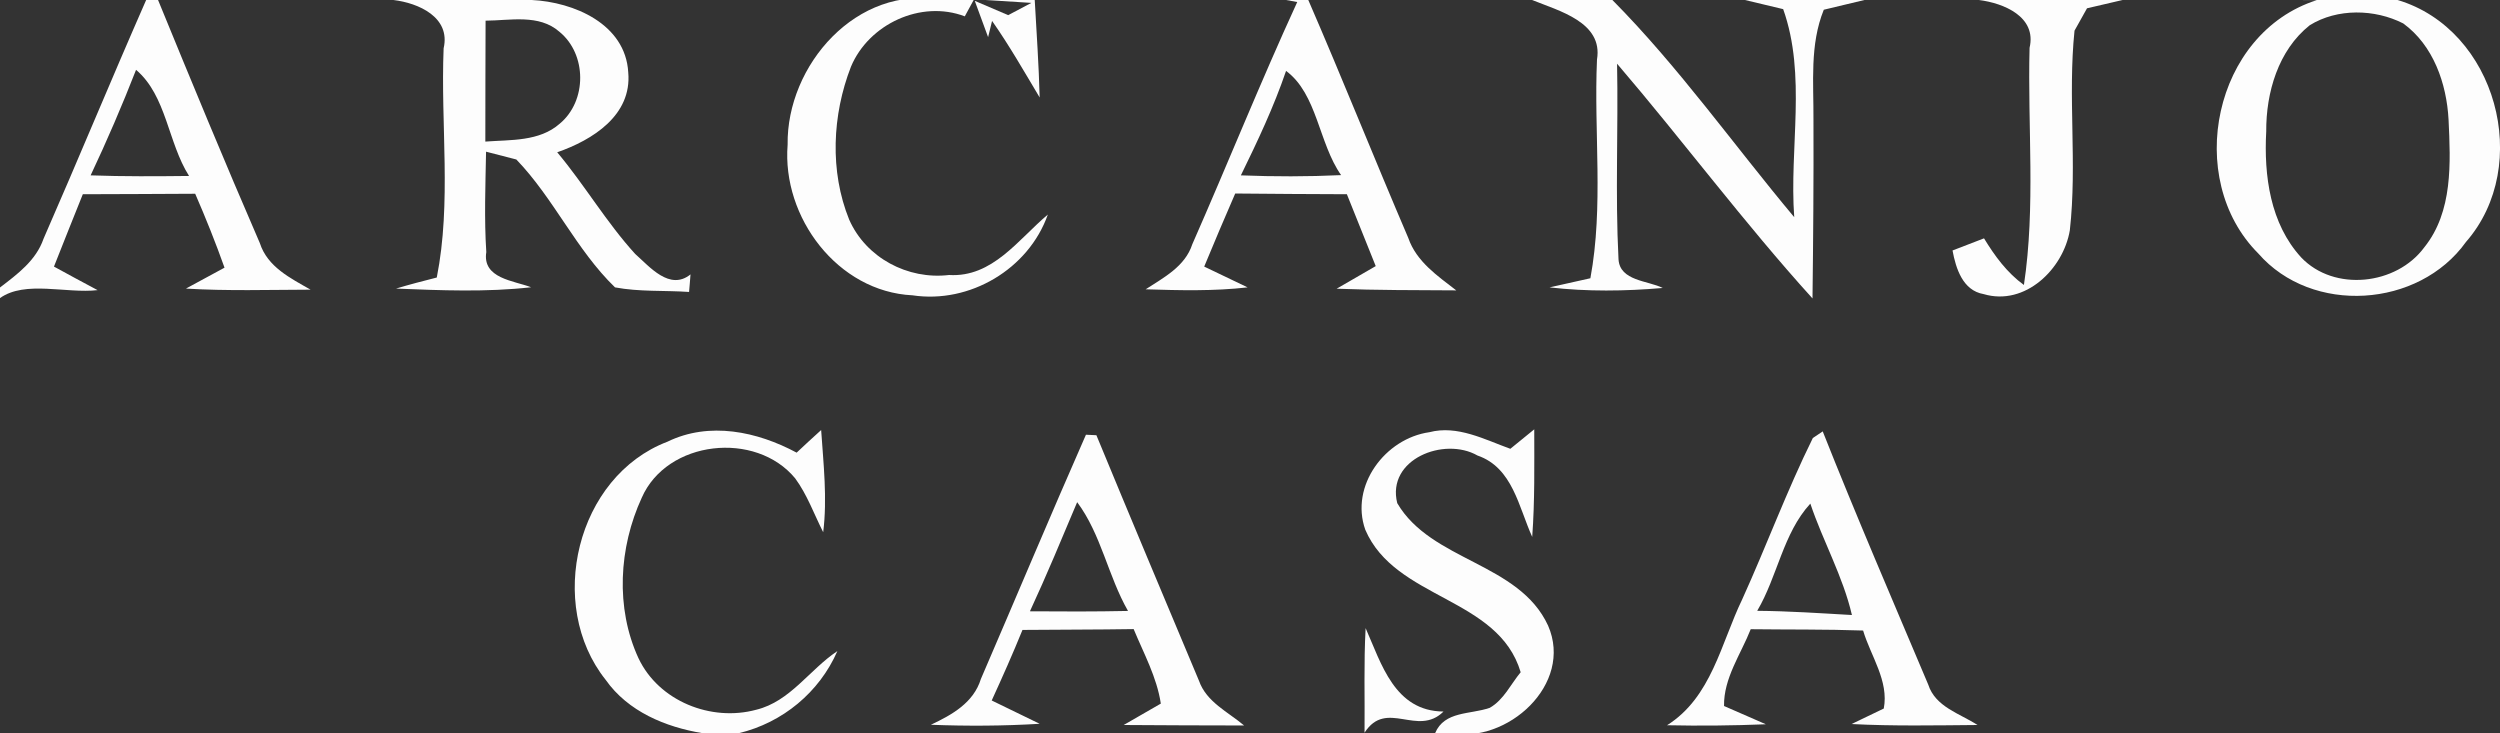 <?xml version="1.0" encoding="UTF-8" ?>
<!DOCTYPE svg PUBLIC "-//W3C//DTD SVG 1.1//EN" "http://www.w3.org/Graphics/SVG/1.1/DTD/svg11.dtd">
<svg width="208pt" height="61pt" viewBox="0 0 208 61" version="1.1" xmlns="http://www.w3.org/2000/svg">
<rect x="0" y="0" width="208" height="61" fill="#333333" stroke="none"/>
<g id="#fdfdfdfd">
<path fill="#fdfdfd" opacity="1.00" d=" M 12.16 0.00 L 13.15 0.00 C 15.92 6.76 18.71 13.52 21.62 20.23 C 22.26 22.21 24.16 23.14 25.84 24.10 C 22.38 24.11 18.92 24.22 15.47 24.01 C 16.27 23.58 17.88 22.70 18.68 22.27 C 17.94 20.19 17.12 18.14 16.24 16.12 C 13.12 16.15 10.01 16.14 6.89 16.16 C 6.09 18.16 5.28 20.17 4.49 22.18 C 5.69 22.84 6.90 23.49 8.12 24.14 C 5.50 24.44 2.10 23.31 0.00 24.80 L 0.00 23.92 C 1.45 22.81 3.00 21.67 3.62 19.87 C 6.51 13.27 9.26 6.60 12.16 0.00 M 11.32 5.81 C 10.16 8.78 8.90 11.71 7.54 14.59 C 10.27 14.69 13.00 14.67 15.73 14.64 C 13.97 11.88 13.86 7.96 11.32 5.81 Z" />
<path fill="#fdfdfd" opacity="1.00" d=" M 32.73 0.00 L 44.24 0.00 C 47.74 0.17 52.04 1.99 52.27 6.02 C 52.59 9.60 49.29 11.65 46.36 12.67 C 48.65 15.40 50.45 18.50 52.85 21.13 C 54.05 22.19 55.72 24.22 57.45 22.83 C 57.42 23.31 57.37 23.80 57.33 24.29 C 55.28 24.15 53.19 24.29 51.17 23.91 C 47.94 20.79 46.08 16.51 42.96 13.27 C 42.33 13.11 41.07 12.78 40.44 12.62 C 40.39 15.40 40.28 18.19 40.46 20.97 C 40.11 23.18 42.77 23.35 44.19 23.90 C 40.46 24.32 36.69 24.16 32.95 24.01 C 34.07 23.67 35.20 23.38 36.34 23.09 C 37.58 16.84 36.65 10.36 36.91 4.02 C 37.51 1.44 34.83 0.25 32.73 0.00 M 40.40 1.72 C 40.38 5.08 40.39 8.43 40.38 11.78 C 42.48 11.62 44.87 11.79 46.57 10.29 C 48.85 8.40 48.84 4.51 46.54 2.64 C 44.84 1.15 42.44 1.71 40.40 1.72 Z" />
<path fill="#fdfdfd" opacity="1.00" d=" M 78.35 0.00 L 81.01 0.00 C 80.82 0.34 80.45 1.02 80.27 1.36 C 76.62 -0.03 72.28 2.01 70.80 5.55 C 69.24 9.56 69.02 14.24 70.65 18.27 C 72.05 21.45 75.53 23.29 78.96 22.88 C 82.58 23.10 84.72 19.92 87.18 17.85 C 85.58 22.39 80.67 25.29 75.92 24.57 C 69.69 24.27 65.05 18.07 65.53 12.05 C 65.43 5.42 71.30 -1.31 78.35 0.00 Z" />
<path fill="#fdfdfd" opacity="1.00" d=" M 81.99 0.00 L 86.09 0.00 C 86.24 2.70 86.43 5.41 86.50 8.11 C 85.22 5.97 83.98 3.79 82.54 1.74 L 82.21 3.09 C 81.93 2.34 81.38 0.83 81.10 0.07 L 83.88 1.26 L 85.81 0.24 L 81.99 0.00 Z" />
<path fill="#fdfdfd" opacity="1.00" d=" M 107.01 0.00 L 108.85 0.00 C 111.70 6.57 114.35 13.22 117.17 19.80 C 117.85 21.77 119.59 22.94 121.16 24.16 C 117.84 24.14 114.52 24.15 111.21 24.02 C 112.29 23.40 113.38 22.77 114.46 22.14 C 113.66 20.14 112.85 18.15 112.06 16.16 C 108.96 16.14 105.86 16.14 102.77 16.10 C 101.89 18.12 101.03 20.15 100.19 22.18 C 101.39 22.76 102.60 23.33 103.80 23.91 C 100.99 24.23 98.15 24.16 95.32 24.07 C 96.84 23.08 98.60 22.17 99.20 20.32 C 102.15 13.62 104.87 6.83 107.93 0.17 L 107.01 0.00 M 107.00 5.90 C 105.98 8.89 104.63 11.75 103.24 14.59 C 106.02 14.70 108.80 14.70 111.58 14.57 C 109.71 11.91 109.60 7.82 107.00 5.90 Z" />
<path fill="#fdfdfd" opacity="1.00" d=" M 127.47 0.00 L 134.15 0.00 C 139.68 5.58 144.24 12.05 149.28 18.07 C 148.86 12.34 150.32 6.26 148.36 0.76 C 147.56 0.57 145.98 0.19 145.18 0.00 L 155.12 0.00 C 153.99 0.27 152.87 0.54 151.74 0.81 C 150.56 3.72 150.90 6.89 150.88 9.95 C 150.90 14.91 150.86 19.87 150.80 24.83 C 145.11 18.55 140.05 11.74 134.54 5.30 C 134.65 10.72 134.38 16.15 134.66 21.57 C 134.77 23.39 137.12 23.34 138.34 23.96 C 135.21 24.23 132.05 24.27 128.92 23.91 C 129.77 23.72 131.47 23.34 132.32 23.15 C 133.43 17.16 132.60 11.01 132.87 4.95 C 133.39 1.84 129.68 0.90 127.47 0.00 Z" />
<path fill="#fdfdfd" opacity="1.00" d=" M 164.64 0.00 L 176.60 0.00 C 175.86 0.17 174.38 0.51 173.64 0.69 C 173.38 1.15 172.86 2.08 172.60 2.55 C 172.03 8.06 172.83 13.64 172.21 19.16 C 171.67 22.38 168.49 25.49 165.04 24.47 C 163.30 24.17 162.73 22.34 162.45 20.84 C 163.11 20.59 164.42 20.08 165.07 19.83 C 165.96 21.29 166.98 22.69 168.39 23.71 C 169.37 17.19 168.69 10.56 168.86 3.98 C 169.47 1.40 166.72 0.26 164.64 0.00 Z" />
<path fill="#fdfdfd" opacity="1.00" d=" M 191.18 0.00 L 199.48 0.00 C 207.69 2.45 210.75 13.75 205.17 20.13 C 201.24 25.63 192.36 26.22 187.89 21.09 C 181.67 14.87 184.17 2.74 192.76 0.01 L 191.18 0.00 M 192.17 2.10 C 189.55 4.18 188.53 7.70 188.55 10.94 C 188.35 14.61 188.88 18.61 191.46 21.42 C 194.20 24.30 199.38 23.73 201.70 20.58 C 204.09 17.61 203.89 13.54 203.72 9.96 C 203.56 6.95 202.46 3.78 199.95 1.95 C 197.58 0.74 194.46 0.68 192.17 2.10 Z" />
<path fill="#fdfdfd" opacity="1.00" d=" M 55.53 36.75 C 59.02 35.05 63.00 35.90 66.28 37.66 C 66.95 37.03 67.63 36.40 68.32 35.78 C 68.51 38.60 68.84 41.45 68.49 44.28 C 67.73 42.78 67.16 41.16 66.16 39.80 C 62.88 35.82 55.49 36.61 53.39 41.42 C 51.49 45.55 51.19 50.58 53.12 54.76 C 54.81 58.34 59.17 60.07 62.92 59.05 C 65.75 58.36 67.35 55.71 69.67 54.17 C 68.17 57.60 65.11 60.13 61.47 61.00 L 58.45 61.00 C 55.36 60.49 52.25 59.20 50.39 56.56 C 45.41 50.31 47.95 39.64 55.53 36.75 Z" />
<path fill="#fdfdfd" opacity="1.00" d=" M 118.92 35.96 C 121.26 35.35 123.52 36.57 125.66 37.34 C 126.33 36.80 126.99 36.26 127.65 35.72 C 127.65 38.71 127.70 41.69 127.48 44.67 C 126.35 42.19 125.86 38.91 122.93 37.90 C 120.15 36.31 115.34 38.21 116.25 41.86 C 119.08 46.70 126.38 46.80 128.80 52.05 C 130.93 56.93 125.41 61.92 120.60 61.00 L 119.40 61.00 C 120.18 59.14 122.32 59.46 123.95 58.89 C 125.12 58.22 125.69 56.93 126.52 55.93 C 124.66 49.66 116.09 49.90 113.59 44.07 C 112.30 40.41 115.25 36.48 118.92 35.96 Z" />
<path fill="#fdfdfd" opacity="1.00" d=" M 90.35 36.17 C 90.56 36.18 91.00 36.20 91.22 36.21 C 94.04 43.04 96.90 49.84 99.76 56.65 C 100.38 58.41 102.17 59.23 103.51 60.36 C 100.17 60.35 96.83 60.35 93.49 60.32 C 94.27 59.87 95.81 58.99 96.58 58.54 C 96.25 56.34 95.16 54.37 94.32 52.34 C 91.23 52.39 88.15 52.38 85.07 52.41 C 84.27 54.38 83.40 56.34 82.51 58.28 C 83.51 58.76 85.50 59.73 86.50 60.22 C 83.48 60.40 80.47 60.42 77.45 60.30 C 79.21 59.47 81.00 58.47 81.61 56.49 C 84.53 49.72 87.38 42.92 90.35 36.17 M 89.62 41.78 C 88.34 44.82 87.08 47.86 85.69 50.86 C 88.41 50.88 91.13 50.89 93.85 50.83 C 92.19 47.93 91.62 44.46 89.62 41.78 Z" />
<path fill="#fdfdfd" opacity="1.00" d=" M 150.83 36.44 C 151.04 36.31 151.44 36.03 151.65 35.89 C 154.45 42.96 157.47 49.95 160.43 56.96 C 161.03 58.82 163.05 59.36 164.53 60.32 C 161.03 60.35 157.54 60.42 154.05 60.24 C 154.72 59.92 156.06 59.28 156.73 58.95 C 157.17 56.65 155.64 54.58 155.01 52.46 C 151.89 52.35 148.77 52.39 145.66 52.35 C 144.84 54.43 143.40 56.42 143.44 58.74 C 144.31 59.12 146.05 59.88 146.92 60.26 C 144.18 60.37 141.44 60.40 138.70 60.34 C 142.40 58.01 143.18 53.53 144.95 49.87 C 146.97 45.42 148.67 40.81 150.83 36.44 M 146.20 50.82 C 148.83 50.84 151.46 51.02 154.08 51.17 C 153.33 47.94 151.67 45.03 150.62 41.90 C 148.35 44.37 147.89 47.96 146.20 50.82 Z" />
<path fill="#fdfdfd" opacity="1.00" d=" M 113.62 52.26 C 114.93 55.22 116.03 59.17 120.10 59.20 C 117.93 61.35 115.35 58.13 113.53 60.96 C 113.56 58.06 113.46 55.16 113.62 52.26 Z" />
</g>
</svg>
